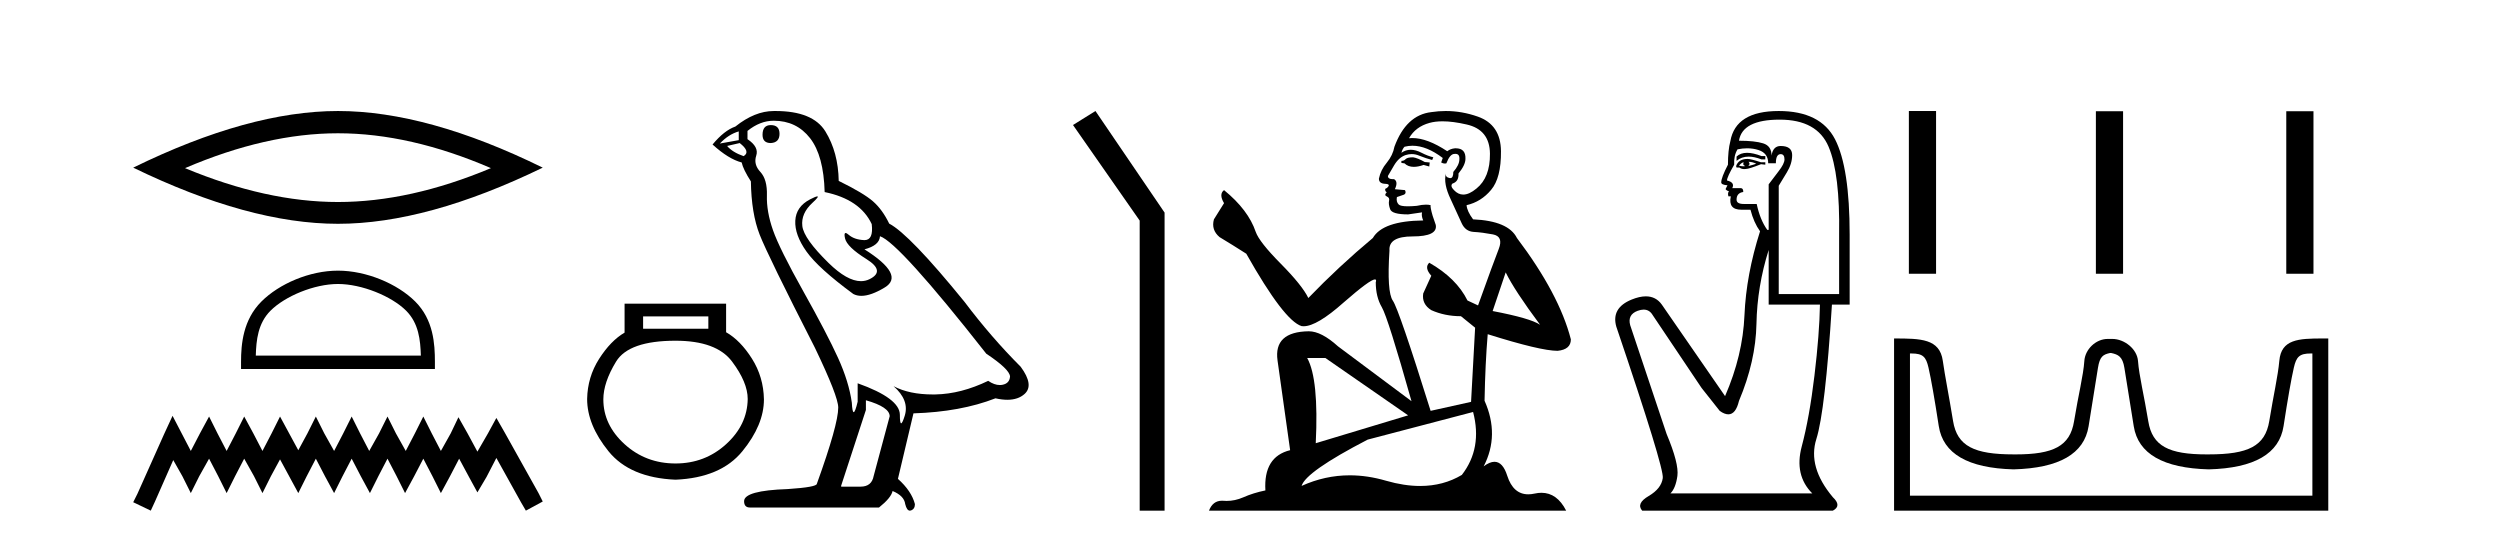 <?xml version='1.0' encoding='UTF-8' standalone='yes'?><svg xmlns='http://www.w3.org/2000/svg' xmlns:xlink='http://www.w3.org/1999/xlink' width='190.0' height='41.0' ><path d='M 25.686 10.129 Q 31.167 10.129 37.311 12.778 Q 31.167 15.353 25.686 15.353 Q 20.241 15.353 14.061 12.778 Q 20.241 10.129 25.686 10.129 ZM 25.686 8.437 Q 18.917 8.437 10.124 12.741 Q 18.917 17.009 25.686 17.009 Q 32.455 17.009 41.248 12.741 Q 32.492 8.437 25.686 8.437 Z' style='fill:#000000;stroke:none' /><path d='M 25.686 21.583 C 27.498 21.583 29.767 22.514 30.864 23.611 C 31.825 24.572 31.95 25.845 31.985 27.028 L 19.44 27.028 C 19.475 25.845 19.601 24.572 20.561 23.611 C 21.659 22.514 23.874 21.583 25.686 21.583 ZM 25.686 20.569 C 23.536 20.569 21.223 21.562 19.867 22.917 C 18.476 24.308 18.319 26.139 18.319 27.509 L 18.319 28.042 L 33.053 28.042 L 33.053 27.509 C 33.053 26.139 32.949 24.308 31.558 22.917 C 30.202 21.562 27.836 20.569 25.686 20.569 Z' style='fill:#000000;stroke:none' /><path d='M 13.114 31.602 L 12.473 32.99 L 10.444 37.528 L 10.124 38.169 L 11.459 38.809 L 11.779 38.115 L 13.167 34.966 L 13.861 36.193 L 14.502 37.475 L 15.142 36.193 L 15.89 34.859 L 16.584 36.193 L 17.224 37.475 L 17.865 36.193 L 18.559 34.859 L 19.306 36.193 L 19.947 37.475 L 20.588 36.193 L 21.282 34.912 L 21.976 36.193 L 22.67 37.475 L 23.31 36.193 L 24.004 34.859 L 24.698 36.193 L 25.392 37.475 L 26.033 36.193 L 26.727 34.859 L 27.421 36.193 L 28.115 37.475 L 28.755 36.193 L 29.449 34.859 L 30.143 36.193 L 30.784 37.475 L 31.478 36.193 L 32.172 34.859 L 32.866 36.193 L 33.507 37.475 L 34.201 36.193 L 34.895 34.859 L 35.642 36.247 L 36.283 37.421 L 36.977 36.247 L 37.724 34.805 L 39.593 38.169 L 39.966 38.809 L 41.248 38.115 L 40.927 37.475 L 38.365 32.884 L 37.724 31.763 L 37.084 32.937 L 36.283 34.325 L 35.535 32.937 L 34.841 31.709 L 34.254 32.937 L 33.507 34.272 L 32.813 32.937 L 32.172 31.656 L 31.531 32.937 L 30.837 34.272 L 30.09 32.937 L 29.449 31.656 L 28.809 32.937 L 28.061 34.272 L 27.367 32.937 L 26.727 31.656 L 26.086 32.937 L 25.392 34.272 L 24.645 32.937 L 24.004 31.656 L 23.364 32.937 L 22.67 34.218 L 21.976 32.937 L 21.282 31.656 L 20.641 32.937 L 19.947 34.272 L 19.253 32.937 L 18.559 31.656 L 17.918 32.937 L 17.224 34.272 L 16.53 32.937 L 15.89 31.656 L 15.196 32.937 L 14.502 34.272 L 13.808 32.937 L 13.114 31.602 Z' style='fill:#000000;stroke:none' /><path d='M 53.834 24.047 L 53.834 24.986 L 48.876 24.986 L 48.876 24.047 ZM 51.34 25.895 Q 54.45 25.895 55.638 27.48 Q 56.826 29.064 56.826 30.325 Q 56.797 32.291 55.184 33.758 Q 53.57 35.224 51.34 35.224 Q 49.081 35.224 47.468 33.758 Q 45.854 32.291 45.854 30.355 Q 45.854 29.064 46.823 27.48 Q 47.791 25.895 51.34 25.895 ZM 47.468 23.079 L 47.468 25.279 Q 46.412 25.895 45.532 27.274 Q 44.652 28.653 44.622 30.325 Q 44.622 32.291 46.25 34.3 Q 47.879 36.31 51.34 36.457 Q 54.773 36.31 56.416 34.3 Q 58.059 32.291 58.059 30.355 Q 58.029 28.653 57.149 27.259 Q 56.269 25.866 55.184 25.25 L 55.184 23.079 Z' style='fill:#000000;stroke:none' /><path d='M 58.58 9.507 Q 57.953 9.507 57.953 10.245 Q 57.953 10.872 58.58 10.872 Q 59.244 10.835 59.244 10.171 Q 59.244 9.507 58.58 9.507 ZM 56.145 9.987 L 56.145 10.651 L 54.707 10.909 Q 55.371 10.208 56.145 9.987 ZM 56.219 10.872 Q 57.067 11.536 56.514 11.868 Q 55.666 11.573 55.26 11.093 L 56.219 10.872 ZM 58.801 9.175 Q 60.534 9.175 61.567 10.503 Q 62.6 11.831 62.674 14.597 Q 65.366 15.15 66.251 17.031 Q 66.395 18.249 65.703 18.249 Q 65.682 18.249 65.661 18.248 Q 64.923 18.211 64.499 17.843 Q 64.345 17.709 64.266 17.709 Q 64.129 17.709 64.223 18.119 Q 64.37 18.765 65.845 19.687 Q 67.321 20.609 66.085 21.217 Q 65.779 21.368 65.432 21.368 Q 64.383 21.368 62.969 19.982 Q 61.088 18.138 60.977 17.179 Q 60.866 16.22 61.752 15.408 Q 62.278 14.926 62.113 14.926 Q 62.001 14.926 61.567 15.15 Q 60.498 15.703 60.442 16.773 Q 60.387 17.843 61.291 19.115 Q 62.194 20.388 64.85 22.342 Q 65.121 22.484 65.464 22.484 Q 66.194 22.484 67.247 21.844 Q 68.796 20.904 65.698 18.949 Q 66.841 18.654 66.878 17.953 Q 68.317 18.433 74.955 26.879 Q 76.726 28.059 76.763 28.612 Q 76.726 29.129 76.209 29.239 Q 76.099 29.263 75.985 29.263 Q 75.567 29.263 75.103 28.944 Q 73.038 29.94 71.101 29.977 Q 70.999 29.979 70.899 29.979 Q 69.099 29.979 67.911 29.35 L 67.911 29.35 Q 69.128 30.42 68.759 31.6 Q 68.58 32.172 68.488 32.172 Q 68.39 32.172 68.39 31.526 Q 68.39 30.272 65.182 29.129 L 65.182 30.53 Q 64.993 31.324 64.881 31.324 Q 64.775 31.324 64.739 30.604 Q 64.518 29.018 63.688 27.192 Q 62.858 25.367 61.051 22.139 Q 59.244 18.912 58.746 17.492 Q 58.248 16.072 58.285 14.855 Q 58.321 13.638 57.787 13.066 Q 57.252 12.495 57.473 11.831 Q 57.694 11.167 56.809 10.577 L 56.809 9.95 Q 57.768 9.175 58.801 9.175 ZM 65.809 30.42 Q 67.616 30.936 67.616 31.637 L 66.399 36.173 Q 66.251 36.985 65.403 36.985 L 63.928 36.985 L 63.928 36.911 L 65.809 31.157 L 65.809 30.42 ZM 58.934 8.437 Q 58.868 8.437 58.801 8.438 Q 57.363 8.438 55.887 9.618 Q 55.039 9.913 54.154 10.983 Q 55.371 12.089 56.367 12.347 Q 56.477 12.864 57.067 13.786 Q 57.104 16.22 57.731 17.824 Q 58.358 19.429 61.936 26.436 Q 63.706 30.124 63.706 30.973 Q 63.706 32.264 62.083 36.763 Q 62.083 37.022 59.871 37.169 Q 56.551 37.28 56.551 38.091 Q 56.551 38.571 56.994 38.571 L 66.804 38.571 Q 67.727 37.833 67.837 37.317 Q 68.722 37.685 68.796 38.312 Q 68.92 38.809 69.149 38.809 Q 69.192 38.809 69.239 38.792 Q 69.534 38.681 69.534 38.312 Q 69.276 37.317 68.243 36.394 L 69.423 31.415 Q 73.001 31.305 75.656 30.272 Q 76.148 30.383 76.558 30.383 Q 77.377 30.383 77.869 29.94 Q 78.607 29.276 77.574 27.875 Q 75.324 25.625 73.296 22.932 Q 69.128 17.806 67.579 16.994 Q 67.063 15.925 66.343 15.298 Q 65.624 14.671 63.743 13.749 Q 63.706 11.573 62.729 9.987 Q 61.774 8.437 58.934 8.437 Z' style='fill:#000000;stroke:none' /><path d='M 83.254 8.437 L 81.548 9.501 L 86.616 16.765 L 86.616 38.809 L 88.508 38.809 L 88.508 16.157 L 83.254 8.437 Z' style='fill:#000000;stroke:none' /><path d='M 107.394 11.955 Q 106.967 11.955 106.83 12.091 Q 106.711 12.228 106.506 12.228 L 106.506 12.382 L 106.745 12.416 Q 107.01 12.681 107.45 12.681 Q 107.775 12.681 108.197 12.535 L 108.624 12.655 L 108.658 12.348 L 108.282 12.313 Q 107.736 12.006 107.394 11.955 ZM 109.632 9.22 Q 110.42 9.22 111.46 9.46 Q 113.219 9.853 113.236 11.681 Q 113.254 13.492 112.211 14.329 Q 111.66 14.788 111.208 14.788 Q 110.819 14.788 110.503 14.449 Q 110.196 14.141 110.384 13.953 Q 110.879 13.8 110.845 13.185 Q 111.374 12.535 111.374 12.074 Q 111.407 11.27 110.636 11.27 Q 110.604 11.27 110.572 11.271 Q 110.23 11.305 109.991 11.493 Q 108.479 10.491 107.33 10.491 Q 107.206 10.491 107.087 10.503 L 107.087 10.503 Q 107.582 9.631 108.641 9.341 Q 109.073 9.22 109.632 9.22 ZM 114.432 20.701 Q 115.099 22.068 117.046 24.682 Q 116.311 24.186 113.441 23.639 L 114.432 20.701 ZM 107.349 11.076 Q 108.427 11.076 109.649 12.006 L 109.529 12.348 Q 109.673 12.431 109.808 12.431 Q 109.866 12.431 109.922 12.416 Q 110.196 11.698 110.537 11.698 Q 110.578 11.693 110.615 11.693 Q 110.944 11.693 110.913 12.108 Q 110.913 12.535 110.452 13.065 Q 110.452 13.538 110.222 13.538 Q 110.186 13.538 110.144 13.526 Q 109.837 13.458 109.888 13.185 L 109.888 13.185 Q 109.683 13.953 110.247 15.132 Q 110.794 16.328 111.084 16.96 Q 111.374 17.592 112.006 17.626 Q 112.639 17.66 113.459 17.814 Q 114.279 17.968 113.903 18.925 Q 113.527 19.881 112.331 23.212 L 111.528 22.837 Q 110.691 21.145 108.624 19.967 L 108.624 19.967 Q 108.231 20.342 108.778 20.957 L 108.163 22.307 Q 108.043 23.11 108.778 23.571 Q 109.803 24.032 111.033 24.032 L 112.109 24.904 L 111.801 30.541 L 108.727 31.224 Q 106.318 23.52 105.857 22.854 Q 105.395 22.187 105.6 19.044 Q 105.515 17.968 107.36 17.968 Q 109.273 17.968 109.119 17.097 L 108.88 16.396 Q 108.692 15.747 108.727 15.593 Q 108.576 15.552 108.377 15.552 Q 108.077 15.552 107.667 15.645 Q 107.28 15.679 106.999 15.679 Q 106.437 15.679 106.301 15.542 Q 106.096 15.337 106.164 14.978 L 106.711 14.79 Q 106.899 14.688 106.779 14.449 L 106.01 14.38 Q 106.284 13.8 105.942 13.612 Q 105.891 13.615 105.845 13.615 Q 105.481 13.615 105.481 13.373 Q 105.6 13.15 105.959 12.553 Q 106.318 11.955 106.83 11.784 Q 107.061 11.71 107.288 11.71 Q 107.583 11.71 107.872 11.835 Q 108.385 12.04 108.846 12.16 L 108.932 11.955 Q 108.504 11.852 108.043 11.613 Q 107.599 11.382 107.215 11.382 Q 106.83 11.382 106.506 11.613 Q 106.591 11.305 106.745 11.152 Q 107.041 11.076 107.349 11.076 ZM 100.732 27.21 L 107.018 31.566 L 99.997 33.684 Q 100.236 28.816 99.348 27.21 ZM 111.955 31.31 Q 112.673 34.06 111.101 36.093 Q 109.693 36.934 107.931 36.934 Q 106.721 36.934 105.344 36.537 Q 103.933 36.124 102.581 36.124 Q 100.693 36.124 98.921 36.93 Q 99.228 35.854 103.943 33.411 L 111.955 31.31 ZM 109.877 8.437 Q 109.33 8.437 108.778 8.521 Q 106.864 8.743 105.976 11.152 Q 105.857 11.801 105.395 12.365 Q 104.934 12.911 104.797 13.578 Q 104.797 13.953 105.276 13.97 Q 105.754 13.988 105.395 14.295 Q 105.242 14.329 105.276 14.449 Q 105.293 14.568 105.395 14.603 Q 105.173 14.842 105.395 14.927 Q 105.634 15.03 105.566 15.269 Q 105.515 15.525 105.652 15.901 Q 105.788 16.294 107.018 16.294 L 108.077 16.14 L 108.077 16.14 Q 108.009 16.396 108.163 16.755 Q 105.088 16.789 104.336 18.087 Q 101.757 20.24 99.433 22.649 Q 98.972 21.692 97.332 20.035 Q 95.709 18.395 95.436 17.626 Q 94.872 15.952 93.027 14.449 Q 92.617 14.756 93.027 15.44 L 92.258 16.67 Q 92.036 17.472 92.685 18.019 Q 93.676 18.617 94.718 19.283 Q 97.588 24.374 98.921 24.784 Q 98.995 24.795 99.075 24.795 Q 100.089 24.795 102.115 22.99 Q 104.124 21.235 104.498 21.235 Q 104.629 21.235 104.558 21.453 Q 104.558 22.563 105.019 23.349 Q 105.481 24.135 107.274 30.49 L 101.688 26.322 Q 100.424 25.177 99.467 25.177 Q 96.785 25.211 97.093 27.398 L 98.05 34.214 Q 96.017 34.709 96.17 37.272 Q 95.248 37.46 94.479 37.801 Q 93.858 38.07 93.226 38.07 Q 93.092 38.07 92.959 38.058 Q 92.913 38.055 92.868 38.055 Q 92.172 38.055 91.883 38.809 L 119.028 38.809 Q 118.335 37.452 117.151 37.452 Q 116.904 37.452 116.636 37.511 Q 116.378 37.568 116.147 37.568 Q 115.007 37.568 114.552 36.161 Q 114.215 35.096 113.58 35.096 Q 113.218 35.096 112.758 35.444 Q 113.988 33.069 112.826 30.456 Q 112.878 27.62 113.066 25.399 Q 117.08 26.663 118.379 26.663 Q 119.386 26.561 119.386 25.792 Q 118.498 22.341 115.286 18.087 Q 114.637 16.789 111.955 16.67 Q 111.494 16.055 111.46 15.593 Q 112.57 15.337 113.322 14.432 Q 114.091 13.526 114.074 11.493 Q 114.056 9.478 112.314 8.863 Q 111.108 8.437 109.877 8.437 Z' style='fill:#000000;stroke:none' /><path d='M 132.777 11.614 Q 132.281 11.614 131.979 11.897 L 131.979 12.224 Q 132.361 11.903 132.898 11.903 Q 133.334 11.903 133.873 12.115 L 134.164 12.115 L 134.164 11.86 L 133.873 11.86 Q 133.24 11.614 132.777 11.614 ZM 132.89 12.297 Q 133.181 12.297 133.473 12.443 Q 133.29 12.516 132.853 12.625 Q 132.963 12.552 132.963 12.443 Q 132.963 12.37 132.89 12.297 ZM 132.526 12.334 Q 132.489 12.37 132.489 12.479 Q 132.489 12.552 132.635 12.625 Q 132.562 12.637 132.485 12.637 Q 132.331 12.637 132.162 12.588 Q 132.38 12.334 132.526 12.334 ZM 132.817 12.079 Q 132.125 12.079 131.943 12.625 L 131.979 12.734 L 132.198 12.734 Q 132.344 12.851 132.559 12.851 Q 132.613 12.851 132.671 12.843 Q 132.926 12.843 133.837 12.479 L 134.164 12.516 L 134.164 12.334 L 133.837 12.334 Q 133.072 12.079 132.817 12.079 ZM 132.785 11.271 Q 133.243 11.271 133.655 11.405 Q 134.383 11.642 134.383 12.406 L 134.966 12.406 Q 134.966 11.714 135.33 11.714 Q 135.621 11.714 135.621 12.115 Q 135.621 12.443 135.166 13.025 Q 134.711 13.608 134.419 14.009 L 134.419 17.468 L 134.31 17.468 Q 133.764 16.704 133.509 15.502 L 132.526 15.502 Q 131.979 15.502 131.979 15.174 Q 131.979 14.664 132.489 14.591 Q 132.489 14.3 132.307 14.3 L 131.652 14.3 Q 131.87 13.863 131.251 13.717 Q 131.251 13.462 131.797 12.516 Q 131.761 11.824 132.052 11.35 Q 132.432 11.271 132.785 11.271 ZM 135.257 9.092 Q 138.098 9.092 138.972 11.15 Q 139.846 13.208 139.773 17.833 L 139.773 22.348 L 135.184 22.348 L 135.184 14.118 Q 135.403 13.754 135.803 13.098 Q 136.204 12.443 136.204 11.787 Q 136.204 11.095 135.33 11.095 Q 134.747 11.095 134.638 11.824 Q 134.638 11.095 134.001 10.895 Q 133.363 10.695 132.162 10.695 Q 132.416 9.092 135.257 9.092 ZM 134.419 18.998 L 134.419 23.15 L 138.316 23.15 Q 138.28 25.371 137.897 28.558 Q 137.515 31.744 136.932 33.929 Q 136.35 36.114 137.733 37.498 L 126.954 37.498 Q 127.354 37.098 127.482 36.169 Q 127.609 35.24 126.662 32.982 L 123.895 24.716 Q 123.676 23.914 124.459 23.623 Q 124.71 23.53 124.917 23.53 Q 125.359 23.53 125.606 23.951 L 129.321 29.486 L 130.705 31.234 Q 131.069 31.489 131.352 31.489 Q 131.919 31.489 132.162 30.47 Q 133.436 27.447 133.491 24.606 Q 133.545 21.766 134.419 18.998 ZM 135.184 8.437 Q 131.907 8.437 131.506 10.731 Q 131.324 11.423 131.324 12.516 Q 130.814 13.499 130.814 13.863 Q 130.814 14.045 131.287 14.082 L 131.142 14.373 Q 131.251 14.519 131.397 14.519 Q 131.287 14.701 131.36 14.919 L 131.542 14.919 Q 131.324 15.939 132.344 15.939 L 133.036 15.939 Q 133.29 16.922 133.764 17.578 Q 132.708 20.892 132.58 23.951 Q 132.453 27.01 131.105 30.105 L 126.298 23.15 Q 125.85 22.522 125.085 22.522 Q 124.606 22.522 124.004 22.767 Q 122.438 23.405 122.839 24.825 Q 126.48 35.568 126.371 36.333 Q 126.262 37.134 125.297 37.699 Q 124.332 38.263 124.805 38.809 L 139.299 38.809 Q 139.991 38.445 139.299 37.79 Q 137.369 35.495 138.043 33.365 Q 138.717 31.234 139.227 23.15 L 140.574 23.15 L 140.574 17.833 Q 140.574 12.734 139.463 10.585 Q 138.353 8.437 135.184 8.437 Z' style='fill:#000000;stroke:none' /><path d='M 145.074 8.437 L 145.074 20.805 L 147.141 20.805 L 147.141 8.437 ZM 159.287 8.454 L 159.287 20.805 L 161.354 20.805 L 161.354 8.454 ZM 173.757 8.454 L 173.757 20.805 L 175.824 20.805 L 175.824 8.454 Z' style='fill:#000000;stroke:none' /><path d='M 160.449 26.828 C 160.981 26.943 161.316 27.093 161.454 27.959 C 161.593 28.826 161.83 30.305 162.165 32.397 C 162.5 34.488 164.401 35.58 167.867 35.672 C 171.334 35.58 173.229 34.482 173.552 32.379 C 173.876 30.276 174.136 28.797 174.332 27.942 C 174.52 27.123 174.75 26.864 175.623 26.864 C 175.661 26.864 175.7 26.864 175.741 26.865 L 175.741 37.67 L 145.157 37.67 L 145.157 26.865 C 145.198 26.864 145.237 26.864 145.275 26.864 C 146.148 26.864 146.378 27.123 146.566 27.942 C 146.762 28.797 147.022 30.276 147.346 32.379 C 147.669 34.482 149.564 35.58 153.031 35.672 C 156.497 35.58 158.398 34.488 158.733 32.397 C 159.068 30.305 159.305 28.826 159.444 27.959 C 159.582 27.093 159.832 26.943 160.364 26.828 ZM 176.533 25.723 C 174.691 25.723 173.372 25.78 173.228 27.422 C 173.127 28.567 172.777 30.08 172.465 31.998 C 172.153 33.916 170.848 34.533 167.867 34.533 C 167.813 34.534 167.76 34.534 167.708 34.534 C 164.839 34.534 163.575 33.91 163.269 32.015 C 162.957 30.086 162.57 28.554 162.489 27.44 C 162.423 26.528 161.459 25.758 160.534 25.758 L 160.193 25.758 C 159.268 25.758 158.464 26.563 158.409 27.44 C 158.341 28.504 157.941 30.086 157.629 32.015 C 157.322 33.91 156.059 34.534 153.19 34.534 C 153.138 34.534 153.085 34.534 153.031 34.533 C 150.05 34.533 148.745 33.916 148.433 31.998 C 148.121 30.08 147.813 28.562 147.653 27.422 C 147.416 25.74 145.982 25.724 143.949 25.724 L 143.949 38.809 L 176.949 38.809 L 176.949 25.724 C 176.808 25.724 176.669 25.723 176.533 25.723 Z' style='fill:#000000;stroke:none' /></svg>
